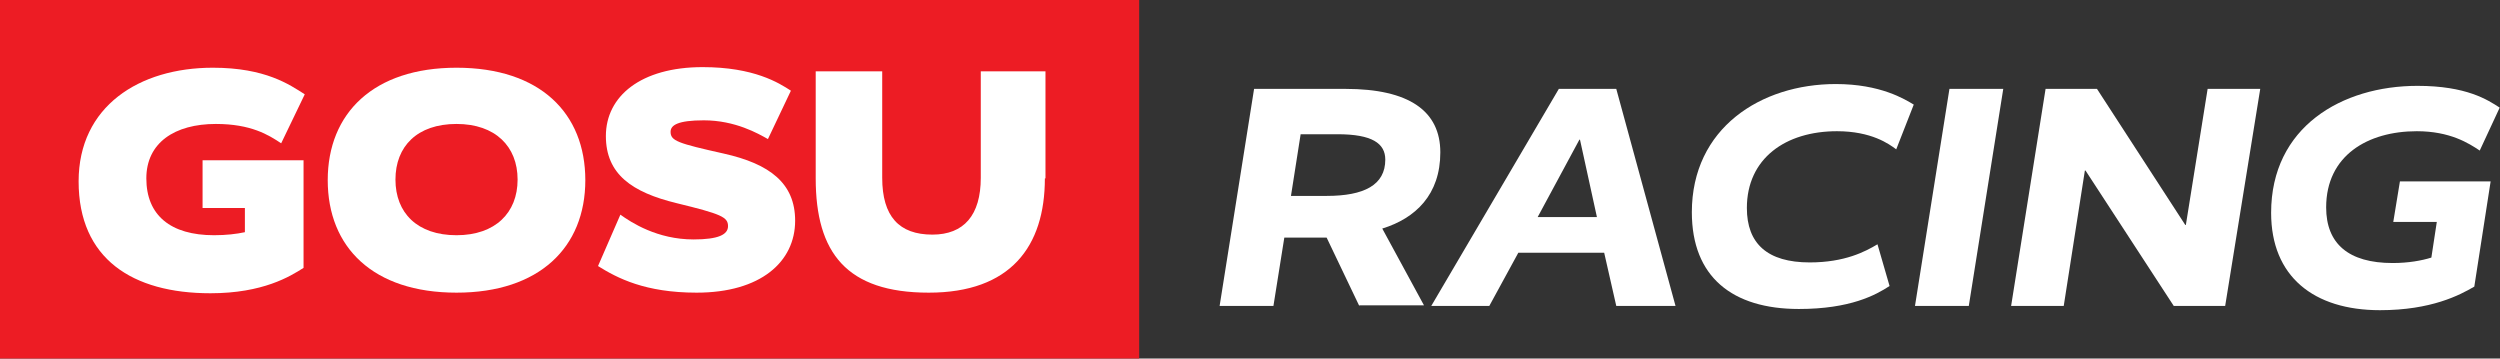 <svg width="251" height="36" viewBox="0 0 251 36" fill="none" xmlns="http://www.w3.org/2000/svg">
<rect x="0" y="0" width="251" height="36" fill="#333333" stroke="none"/>
<path d="M114.374 0H0V36H114.374V0Z" fill="#ED1C24"/>
<path d="M21.37 6.799C26.651 6.799 29.08 8.499 30.598 9.47L28.23 14.388C26.955 13.538 25.194 12.445 21.673 12.445C17.545 12.445 14.692 14.327 14.692 17.909C14.692 21.612 17.12 23.616 21.491 23.616C22.705 23.616 23.737 23.494 24.587 23.312V20.884H20.338V16.088H30.476V26.894C29.14 27.744 26.409 29.443 21.127 29.443C13.296 29.443 7.893 25.983 7.893 18.212C7.893 10.685 13.963 6.799 21.37 6.799Z" fill="white"/>
<path d="M45.835 29.383C37.457 29.383 32.904 24.83 32.904 18.091C32.904 11.352 37.518 6.799 45.835 6.799C54.213 6.799 58.766 11.352 58.766 18.091C58.766 24.83 54.152 29.383 45.835 29.383ZM45.835 12.445C41.889 12.445 39.704 14.691 39.704 18.03C39.704 21.369 41.889 23.616 45.835 23.616C49.721 23.616 51.967 21.369 51.967 18.03C51.967 14.691 49.721 12.445 45.835 12.445Z" fill="white"/>
<path d="M77.1 13.963C76.129 13.416 73.822 12.081 70.665 12.081C68.055 12.081 67.326 12.566 67.326 13.234C67.326 14.145 68.055 14.388 72.668 15.42C77.282 16.452 79.832 18.394 79.832 22.158C79.832 26.287 76.371 29.383 69.936 29.383C64.776 29.383 61.984 27.926 60.041 26.712L62.287 21.551C63.38 22.34 65.99 24.04 69.633 24.04C72.122 24.04 73.093 23.555 73.093 22.705C73.093 21.794 72.425 21.491 67.933 20.398C63.441 19.305 60.83 17.484 60.83 13.659C60.83 9.652 64.351 6.739 70.543 6.739C75.704 6.739 78.193 8.317 79.407 9.106L77.1 13.963Z" fill="white"/>
<path d="M104.905 17.909C104.905 24.769 101.444 29.383 93.249 29.383C84.993 29.383 81.897 25.376 81.897 17.909V7.164H88.574V17.848C88.574 21.733 90.274 23.555 93.613 23.555C96.77 23.555 98.47 21.612 98.47 17.848V7.164H104.966V17.909H104.905Z" fill="white"/>
<path d="M136.473 30.718L133.195 23.858C133.073 23.858 133.012 23.858 132.891 23.858H128.945L127.852 30.718H122.449L125.91 8.924H135.077C141.512 8.924 144.608 11.17 144.608 15.298C144.608 19.548 142.119 21.915 138.78 22.947L142.969 30.657H136.473V30.718ZM134.287 13.477H130.584L129.613 19.669H133.195C136.959 19.669 139.083 18.576 139.083 16.027C139.083 14.387 137.748 13.477 134.287 13.477Z" fill="white"/>
<path d="M168.223 30.718H162.274L161.06 25.376H152.439L149.525 30.718H143.697L156.507 8.924H162.274L168.223 30.718ZM158.631 14.023H158.571L154.382 21.794H160.331L158.631 14.023Z" fill="white"/>
<path d="M190.381 14.995C189.652 14.448 187.892 13.174 184.431 13.174C179.271 13.174 175.386 15.905 175.386 20.883C175.386 24.465 177.45 26.347 181.699 26.347C185.221 26.347 187.285 25.254 188.499 24.526L189.713 28.715C188.317 29.625 185.767 31.022 180.607 31.022C173.929 31.022 169.861 27.804 169.861 21.308C169.861 12.87 176.782 8.438 184.31 8.438C188.802 8.438 191.231 9.956 192.141 10.502L190.381 14.995Z" fill="white"/>
<path d="M197.667 30.718H192.264L195.724 8.924H201.127L197.667 30.718Z" fill="white"/>
<path d="M223.407 30.718H218.246L209.383 17.119H209.322L207.198 30.718H201.916L205.376 8.924H210.537L219.4 22.583H219.461L221.646 8.924H226.928L223.407 30.718Z" fill="white"/>
<path d="M248.42 28.776C246.963 29.625 244.109 31.143 238.949 31.143C232.271 31.143 228.021 27.743 228.021 21.369C228.021 12.748 235.124 8.62 242.713 8.62C247.63 8.62 249.755 10.017 250.969 10.806L248.966 15.116C247.873 14.388 245.991 13.174 242.652 13.174C237.735 13.174 233.546 15.602 233.546 20.823C233.546 24.465 235.792 26.408 240.224 26.408C241.802 26.408 243.138 26.165 244.109 25.861L244.655 22.28H240.285L240.952 18.212H250.059L248.42 28.776Z" fill="white"/>
</svg>
